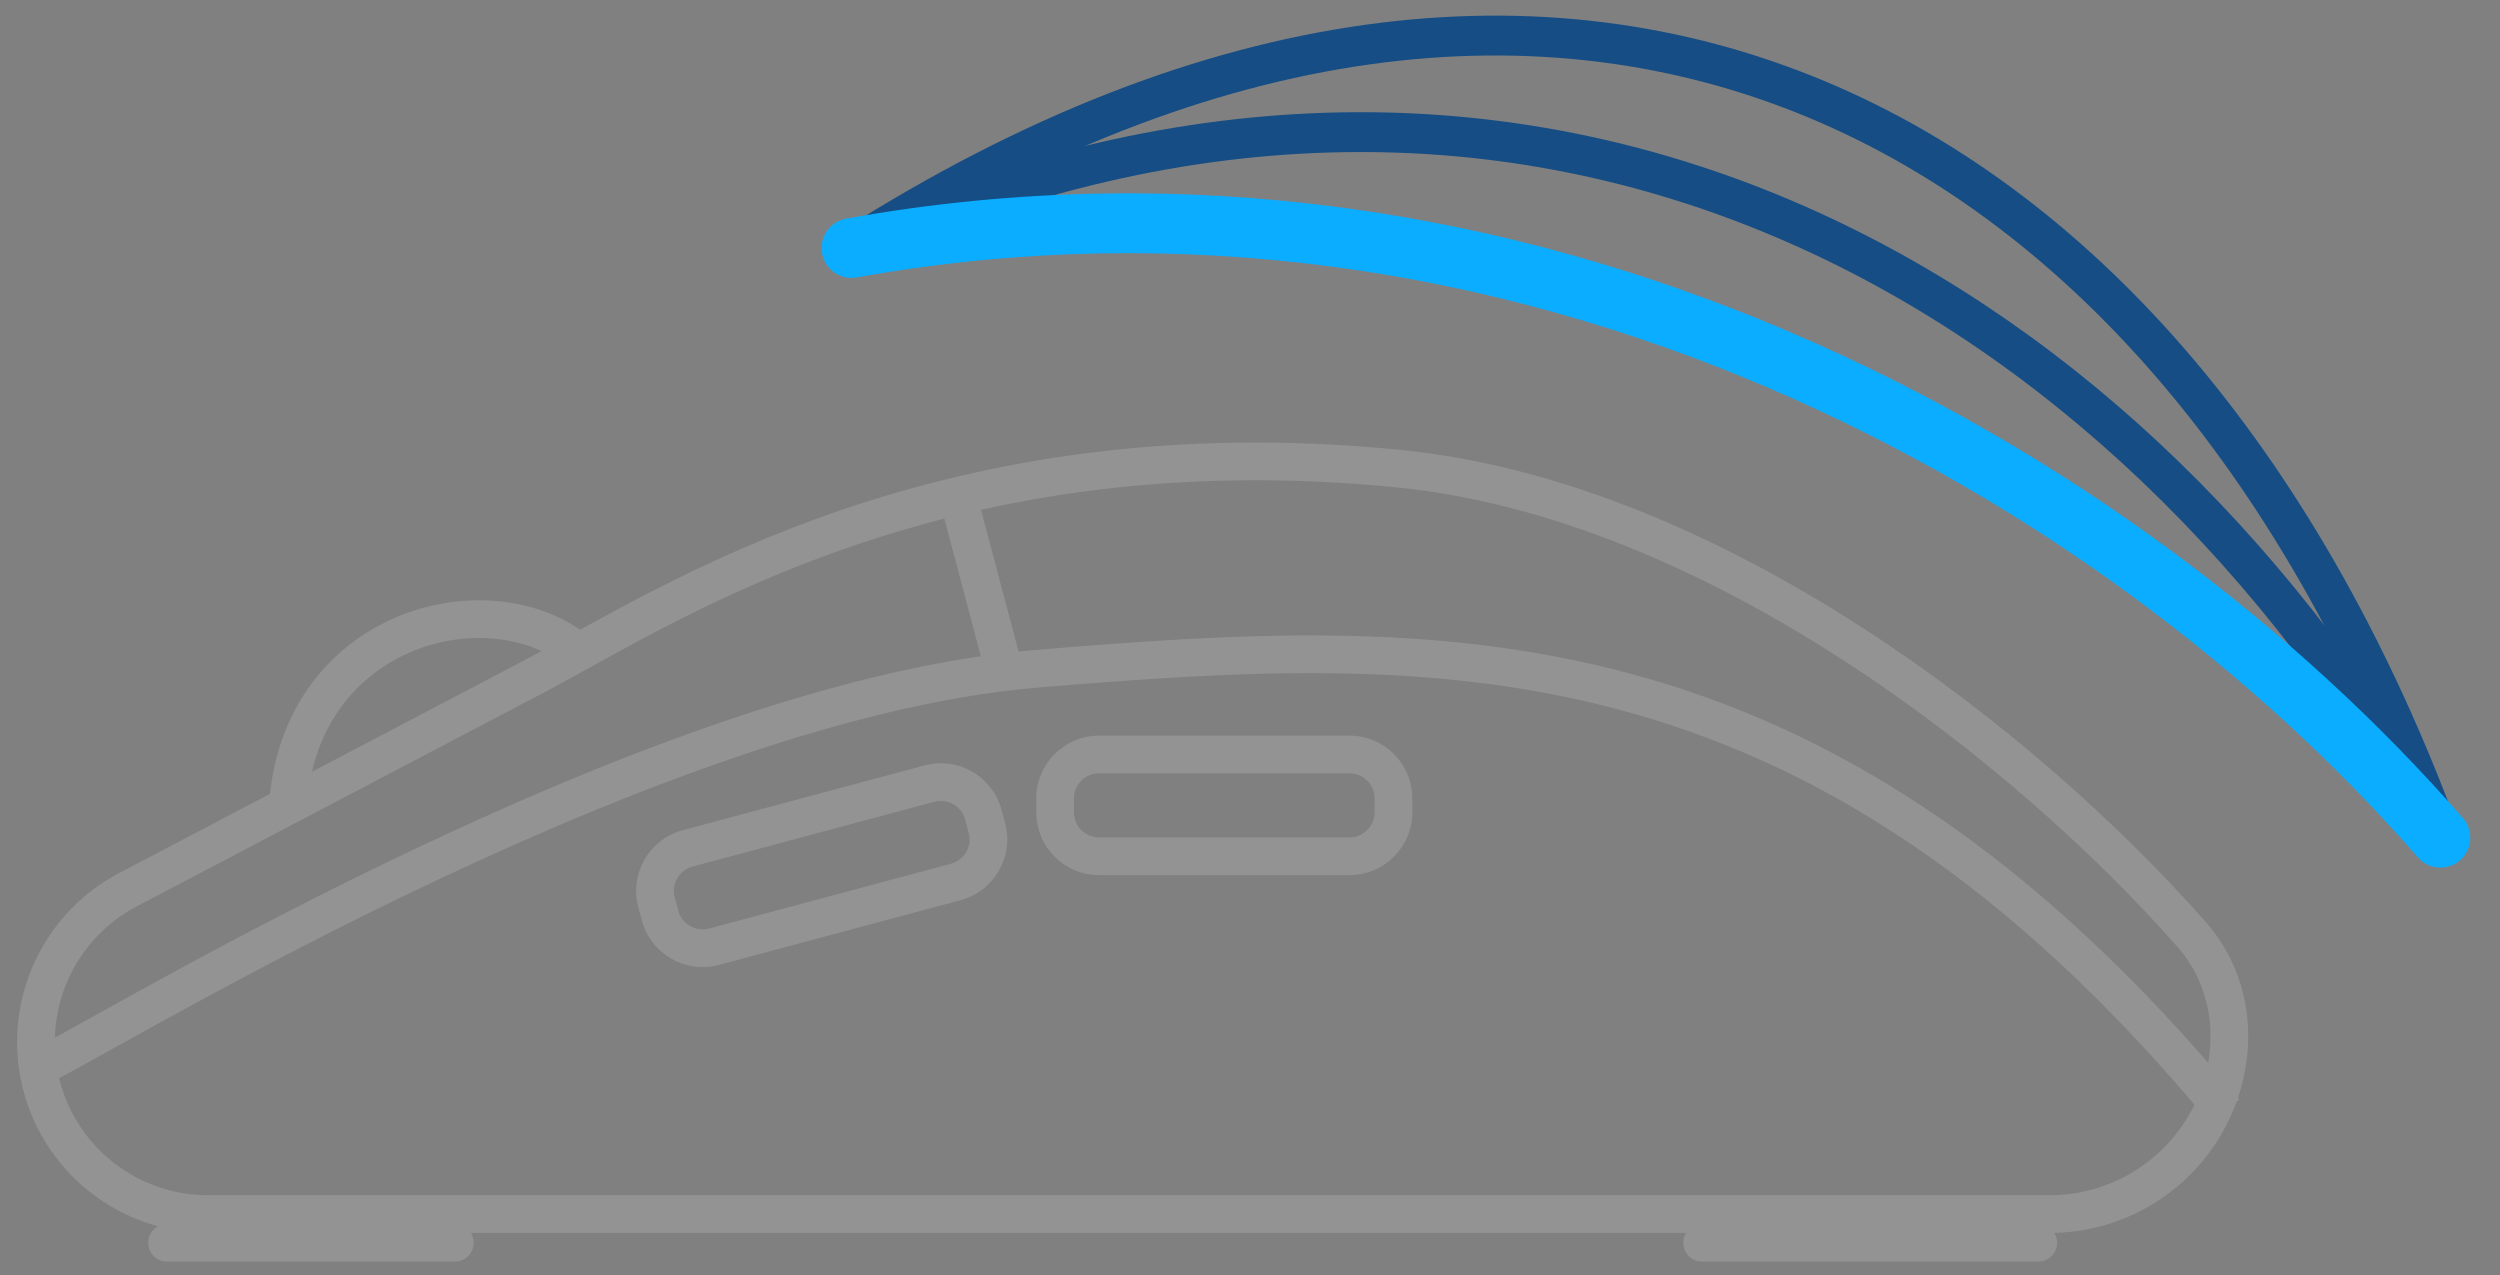 <svg width="149" height="76" viewBox="0 0 149 76" fill="none" xmlns="http://www.w3.org/2000/svg">
<rect x="0" y="0" width="149" height="76" fill="#808080" stroke="none"/>
<g opacity="0.15">
<path d="M27.109 72.946C27.73 72.946 28.233 73.449 28.233 74.07C28.233 74.691 27.73 75.194 27.109 75.194H9.958C9.337 75.194 8.834 74.691 8.834 74.07C8.834 73.449 9.337 72.946 9.958 72.946H27.109ZM121.48 72.946C122.101 72.946 122.605 73.449 122.605 74.07C122.605 74.691 122.101 75.194 121.48 75.194H101.445C100.825 75.193 100.322 74.691 100.322 74.07C100.322 73.449 100.825 72.946 101.445 72.946H121.48Z" fill="white"/>
<path d="M56.675 51.478C57.474 51.264 57.949 50.443 57.735 49.643L57.521 48.847C57.307 48.048 56.485 47.574 55.686 47.788L41.274 51.649C40.475 51.863 40.001 52.685 40.215 53.484L40.428 54.281C40.643 55.08 41.464 55.554 42.263 55.34L56.675 51.478ZM42.845 57.511C40.847 58.046 38.792 56.861 38.256 54.863L38.043 54.066C37.508 52.068 38.694 50.014 40.693 49.478L55.105 45.617C57.103 45.081 59.157 46.267 59.692 48.265L59.906 49.062C60.441 51.06 59.255 53.114 57.257 53.649L42.845 57.511Z" fill="white"/>
<path d="M80.428 49.91C81.255 49.91 81.926 49.239 81.926 48.412L81.926 47.587C81.926 46.76 81.255 46.09 80.428 46.089L65.508 46.089C64.68 46.089 64.01 46.76 64.01 47.587L64.01 48.412C64.01 49.239 64.68 49.91 65.508 49.91L80.428 49.91ZM65.508 52.158C63.439 52.158 61.761 50.481 61.761 48.412L61.761 47.587C61.761 45.519 63.439 43.842 65.508 43.842L80.428 43.842C82.497 43.842 84.174 45.519 84.174 47.587L84.174 48.412C84.174 50.481 82.497 52.157 80.428 52.158L65.508 52.158Z" fill="white"/>
<path d="M31.659 39.136C39.654 34.867 56.053 24.088 83.46 26.811C93.105 27.769 102.64 32.019 110.965 37.388C119.298 42.763 126.491 49.306 131.463 54.948C134.435 58.321 134.699 63.102 132.723 66.997C130.705 70.975 126.623 73.482 122.162 73.482H12.397C6.803 73.482 2.039 69.416 1.16 63.891C0.393 59.071 2.786 54.298 7.107 52.029L31.659 39.136ZM83.238 29.048C56.585 26.4 40.751 36.83 32.711 41.122L32.704 41.126L8.152 54.019C4.684 55.84 2.764 59.67 3.38 63.538C4.085 67.971 7.908 71.234 12.397 71.234H122.162C125.776 71.234 129.084 69.203 130.719 65.98C132.338 62.788 132.057 59.022 129.776 56.434C124.93 50.934 117.893 44.531 109.748 39.277C101.595 34.019 92.403 29.959 83.238 29.048Z" fill="white"/>
<path d="M60.963 39.797L58.79 40.374L55.995 29.823L58.168 29.248L60.963 39.797Z" fill="white"/>
<path d="M23.594 36.794C27.436 35.154 31.998 35.48 35.06 37.887L33.671 39.654C31.367 37.843 27.705 37.484 24.476 38.862C21.313 40.213 18.628 43.216 18.276 48.081L16.034 47.919C16.448 42.183 19.685 38.463 23.594 36.794Z" fill="white"/>
<path d="M61.686 38.738C73.593 37.755 85.37 36.956 97.252 40.171C109.179 43.398 121.113 50.636 133.464 65.527L131.734 66.963C119.63 52.369 108.075 45.428 96.665 42.341C85.212 39.242 73.806 39.993 61.872 40.978C50.175 41.944 35.811 47.732 24.104 53.383C18.27 56.199 13.133 58.963 9.362 61.039C8.419 61.559 7.562 62.035 6.8 62.459C6.04 62.882 5.371 63.254 4.81 63.563C4.252 63.87 3.789 64.121 3.44 64.3C3.266 64.389 3.109 64.467 2.976 64.526C2.884 64.567 2.683 64.657 2.476 64.691L2.107 62.475C1.987 62.495 1.937 62.529 2.057 62.475C2.137 62.439 2.254 62.382 2.413 62.3C2.73 62.137 3.169 61.9 3.726 61.594C4.282 61.288 4.945 60.919 5.708 60.494C6.47 60.07 7.331 59.592 8.278 59.07C12.066 56.984 17.243 54.2 23.127 51.36C34.856 45.698 49.542 39.74 61.686 38.738Z" fill="white"/>
</g>
<path d="M50.258 13.7C70.802 4.413 90.176 4.893 106.779 11.954C122.837 18.783 136.226 31.733 145.591 47.785L146.485 49.349L146.538 49.458C146.778 50.01 146.565 50.664 146.029 50.965C145.457 51.286 144.733 51.081 144.413 50.509C135.22 34.101 121.852 20.944 105.85 14.139C89.875 7.345 71.193 6.842 51.237 15.864C50.639 16.134 49.936 15.869 49.665 15.272C49.395 14.674 49.66 13.971 50.258 13.7Z" fill="#154D84"/>
<path d="M50.109 13.78C71.847 -0.058 91.971 -2.175 108.734 4.828C125.455 11.814 138.567 27.764 146.564 49.52C146.79 50.135 146.474 50.817 145.859 51.044C145.243 51.27 144.56 50.954 144.334 50.338C136.482 28.977 123.738 13.67 107.818 7.019C91.941 0.386 72.638 2.254 51.385 15.784C50.832 16.136 50.098 15.973 49.745 15.42C49.393 14.866 49.556 14.132 50.109 13.78Z" fill="#154D84"/>
<path d="M146.793 48.759C147.438 49.501 147.36 50.626 146.619 51.272C145.877 51.918 144.752 51.84 144.106 51.098L146.793 48.759ZM50.432 13.029C91.306 5.673 127.397 26.489 146.793 48.759L144.106 51.098C125.286 29.49 90.372 9.46 51.063 16.535C50.095 16.709 49.169 16.066 48.994 15.098C48.82 14.129 49.464 13.203 50.432 13.029Z" fill="#0AADFF"/>
</svg>

